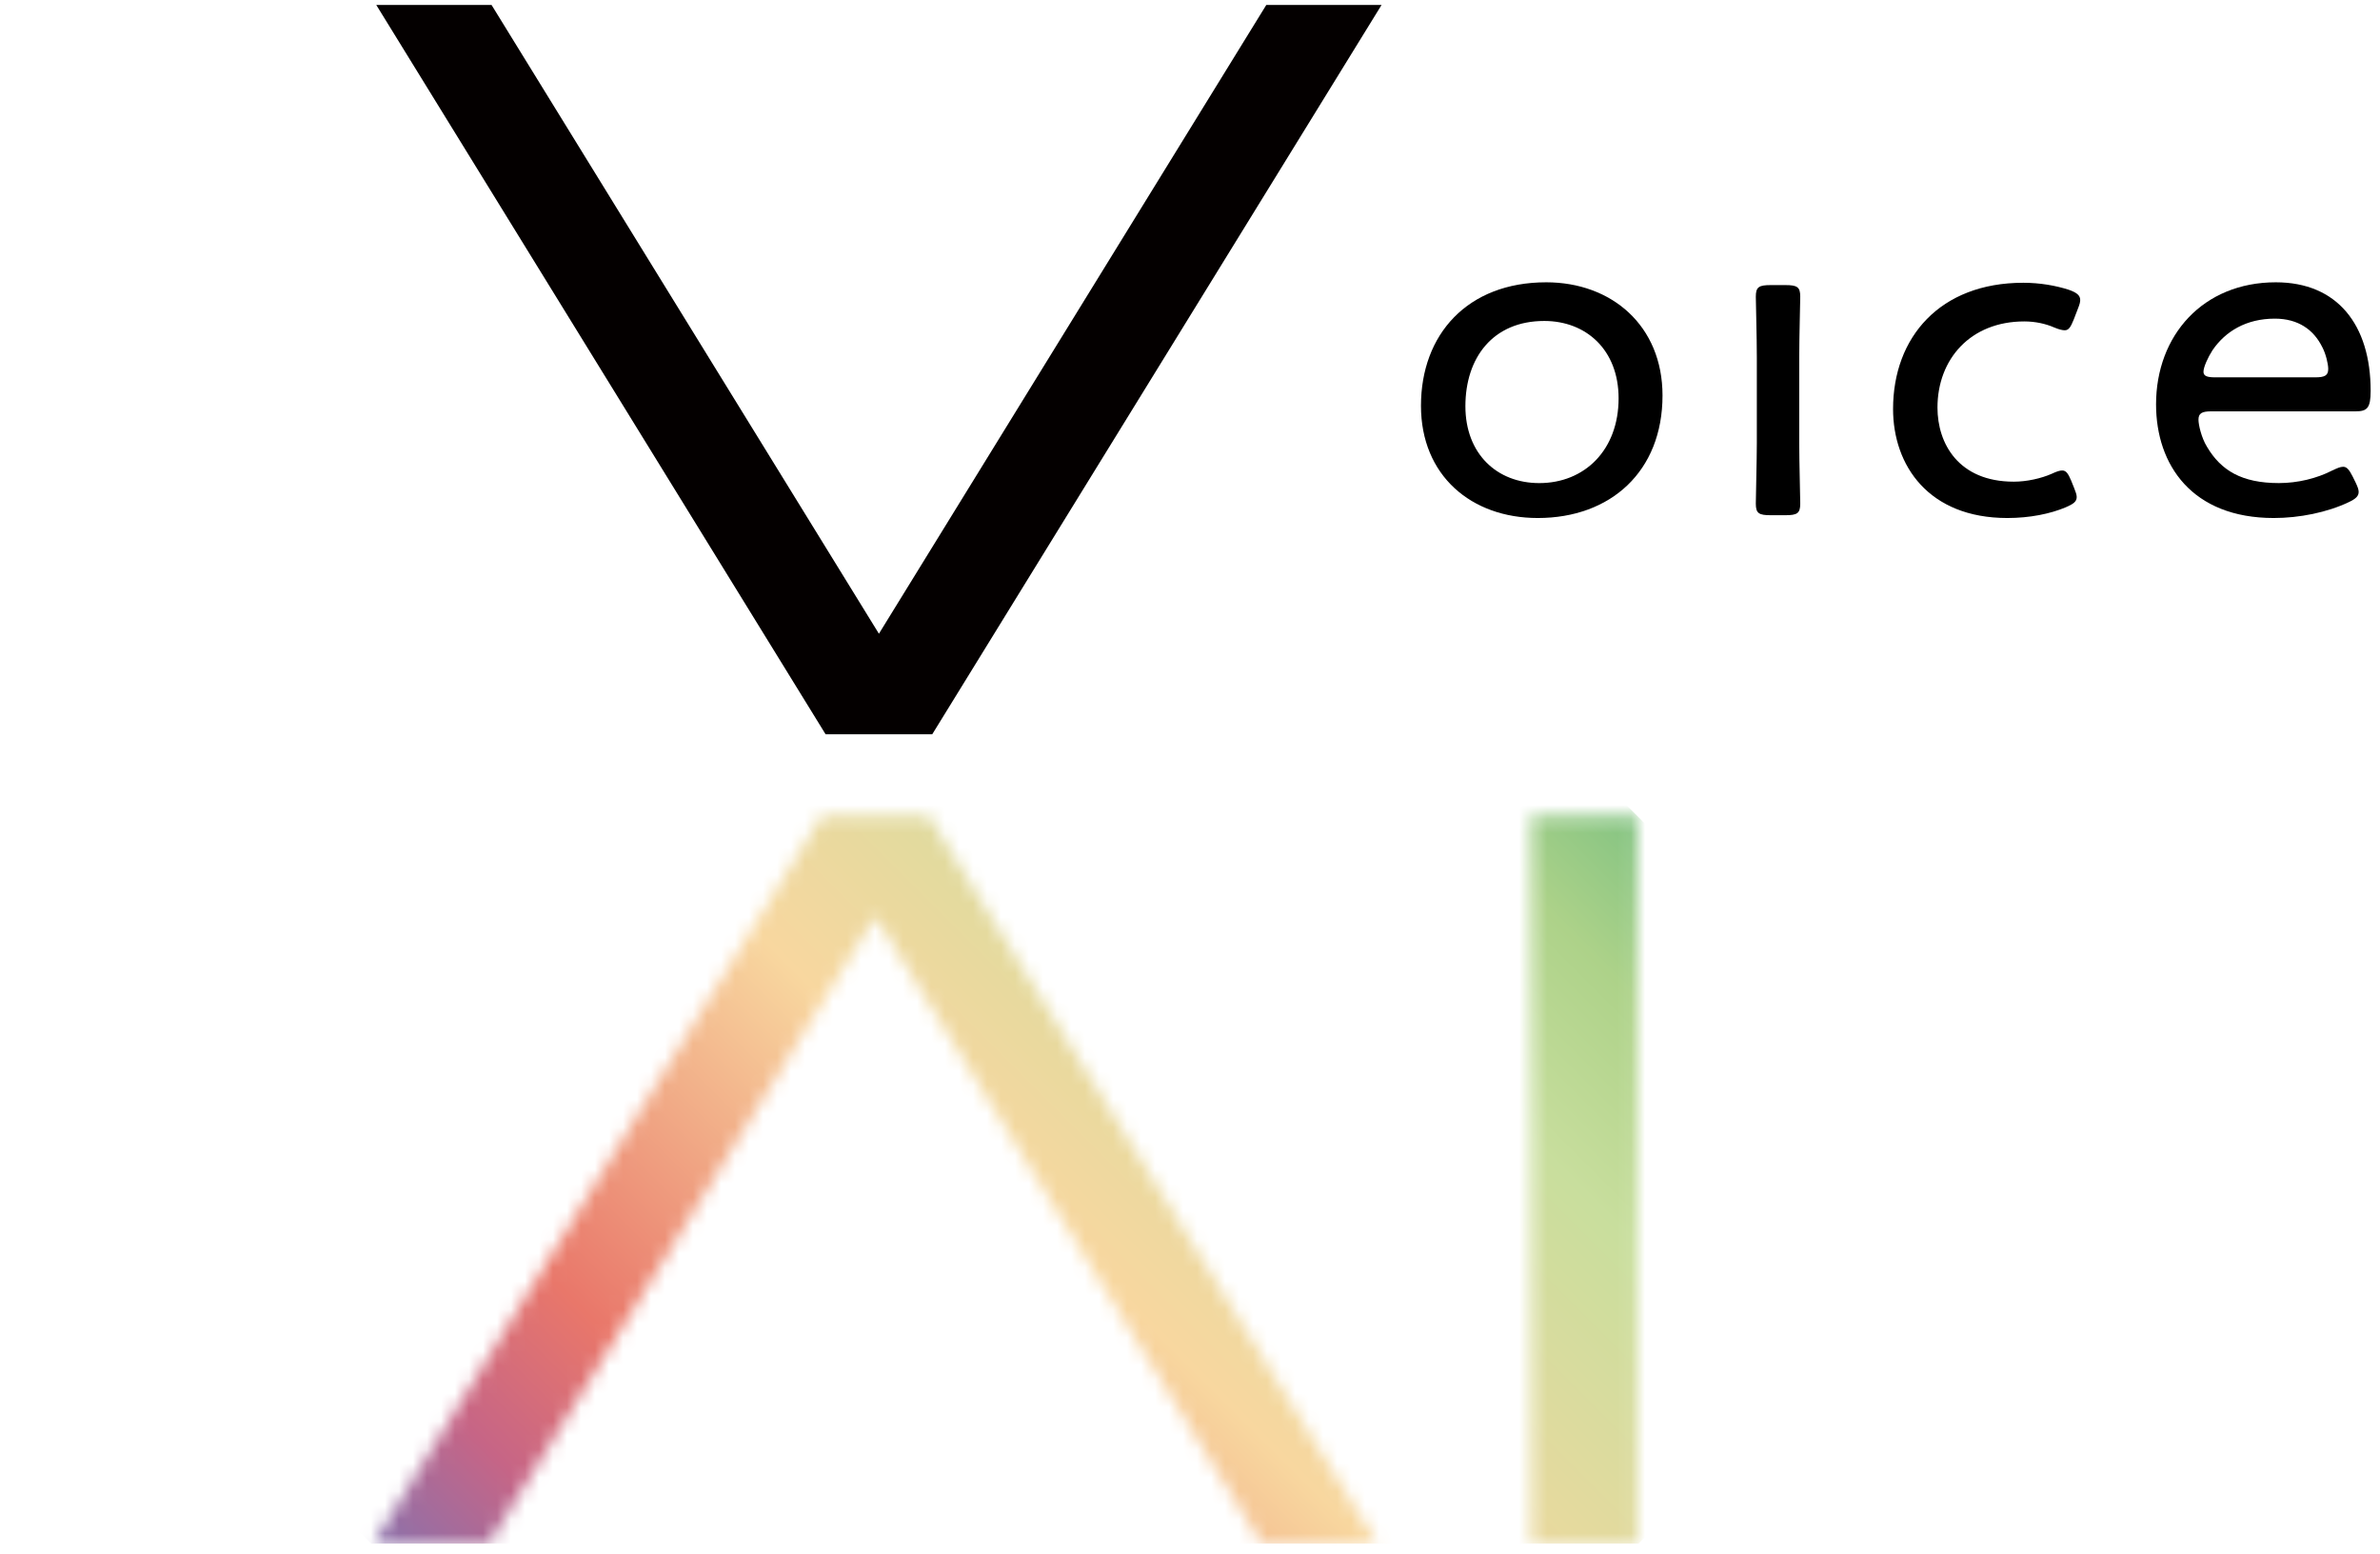 <svg width="170" height="111" viewBox="0 0 170 111" fill="none" xmlns="http://www.w3.org/2000/svg">
<g clip-path="url(#clip0_819_3782)">
<path d="M66.589 52.437L98.683 0.354H90.449L62.78 45.256L35.111 0.354H26.877L58.971 52.437H66.589Z" fill="#040000"/>
<mask id="mask0_819_3782" style="mask-type:luminance" maskUnits="userSpaceOnUse" x="26" y="58" width="91" height="53">
<path d="M66.333 58.252L98.427 110.336H90.192L62.524 65.433L34.855 110.336H26.621L58.715 58.252H66.333ZM116.933 58.252H109.376V110.336H116.933V58.252Z" fill="white"/>
</mask>
<g mask="url(#mask0_819_3782)">
<path d="M71.777 13.088L0.583 84.293L71.777 155.497L142.971 84.293L71.777 13.088Z" fill="url(#paint0_linear_819_3782)"/>
</g>
<path d="M118.751 28.244C118.751 33.666 115.044 36.993 109.839 36.993C105.098 36.993 101.498 33.966 101.498 28.976C101.498 23.886 104.813 20.16 110.445 20.16C115.115 20.16 118.751 23.254 118.751 28.244ZM104.671 29.009C104.671 32.402 106.916 34.499 109.946 34.499C113.19 34.499 115.614 32.136 115.614 28.444C115.614 24.984 113.297 22.921 110.303 22.921C106.631 22.921 104.671 25.55 104.671 29.009Z" fill="black"/>
<path d="M126.485 36.793C125.63 36.793 125.416 36.66 125.416 35.962C125.416 35.429 125.488 32.834 125.488 31.637V25.549C125.488 24.019 125.416 21.657 125.416 21.191C125.416 20.493 125.63 20.359 126.485 20.359H127.519C128.375 20.359 128.589 20.493 128.589 21.191C128.589 21.623 128.517 23.985 128.517 25.549V31.637C128.517 33 128.589 35.496 128.589 35.962C128.589 36.66 128.375 36.793 127.519 36.793H126.485Z" fill="black"/>
<path d="M148.336 35.496C148.336 35.829 148.087 35.995 147.552 36.228C146.447 36.693 144.985 36.993 143.382 36.993C137.749 36.993 135.219 33.234 135.219 29.208C135.219 24.085 138.569 20.193 144.522 20.193C145.699 20.193 146.839 20.393 147.766 20.692C148.336 20.892 148.586 21.091 148.586 21.424C148.586 21.557 148.55 21.724 148.443 21.99L148.123 22.821C147.909 23.353 147.766 23.586 147.481 23.586C147.303 23.586 147.053 23.52 146.732 23.387C146.126 23.12 145.378 22.954 144.593 22.954C140.744 22.954 138.391 25.649 138.391 29.109C138.391 31.67 139.888 34.398 143.845 34.398C144.772 34.398 145.805 34.165 146.554 33.833C146.911 33.666 147.124 33.599 147.303 33.599C147.588 33.599 147.731 33.833 147.944 34.331L148.158 34.864C148.265 35.13 148.336 35.33 148.336 35.496Z" fill="black"/>
<path d="M168.262 34.465C168.405 34.765 168.476 34.964 168.476 35.13C168.476 35.43 168.262 35.63 167.764 35.862C166.23 36.594 164.235 36.993 162.416 36.993C156.571 36.993 154.004 33.201 154.004 28.876C154.004 23.953 157.355 20.16 162.559 20.16C166.944 20.16 169.332 23.187 169.332 27.912C169.332 29.142 169.082 29.375 168.262 29.375H157.961C157.283 29.375 157.034 29.508 157.034 29.974C157.034 30.34 157.248 31.271 157.64 31.903C158.638 33.6 160.135 34.498 162.773 34.498C164.127 34.498 165.482 34.166 166.587 33.6C166.944 33.434 167.157 33.334 167.371 33.334C167.621 33.334 167.799 33.534 168.049 34.033L168.262 34.465ZM166.302 26.348C166.302 25.982 166.124 25.25 165.874 24.784C165.268 23.554 164.163 22.755 162.488 22.755C160.456 22.755 158.959 23.653 158.032 25.017C157.711 25.516 157.391 26.215 157.391 26.548C157.391 26.847 157.64 26.947 158.21 26.947H165.375C166.053 26.947 166.302 26.814 166.302 26.348Z" fill="black"/>
</g>
<defs>
<linearGradient id="paint0_linear_819_3782" x1="36.235" y1="119.905" x2="107.44" y2="48.711" gradientUnits="userSpaceOnUse">
<stop stop-color="#8A71AC"/>
<stop offset="0.106" stop-color="#C66586"/>
<stop offset="0.223" stop-color="#E9776A"/>
<stop offset="0.5" stop-color="#F8D79F"/>
<stop offset="0.784" stop-color="#C8DE9D"/>
<stop offset="0.907" stop-color="#ADD289"/>
<stop offset="1" stop-color="#83C382"/>
</linearGradient>
<clipPath id="clip0_819_3782">
<rect width="169" height="110" fill="white" transform="translate(0.5 0.244)"/>
</clipPath>
</defs>
</svg>
